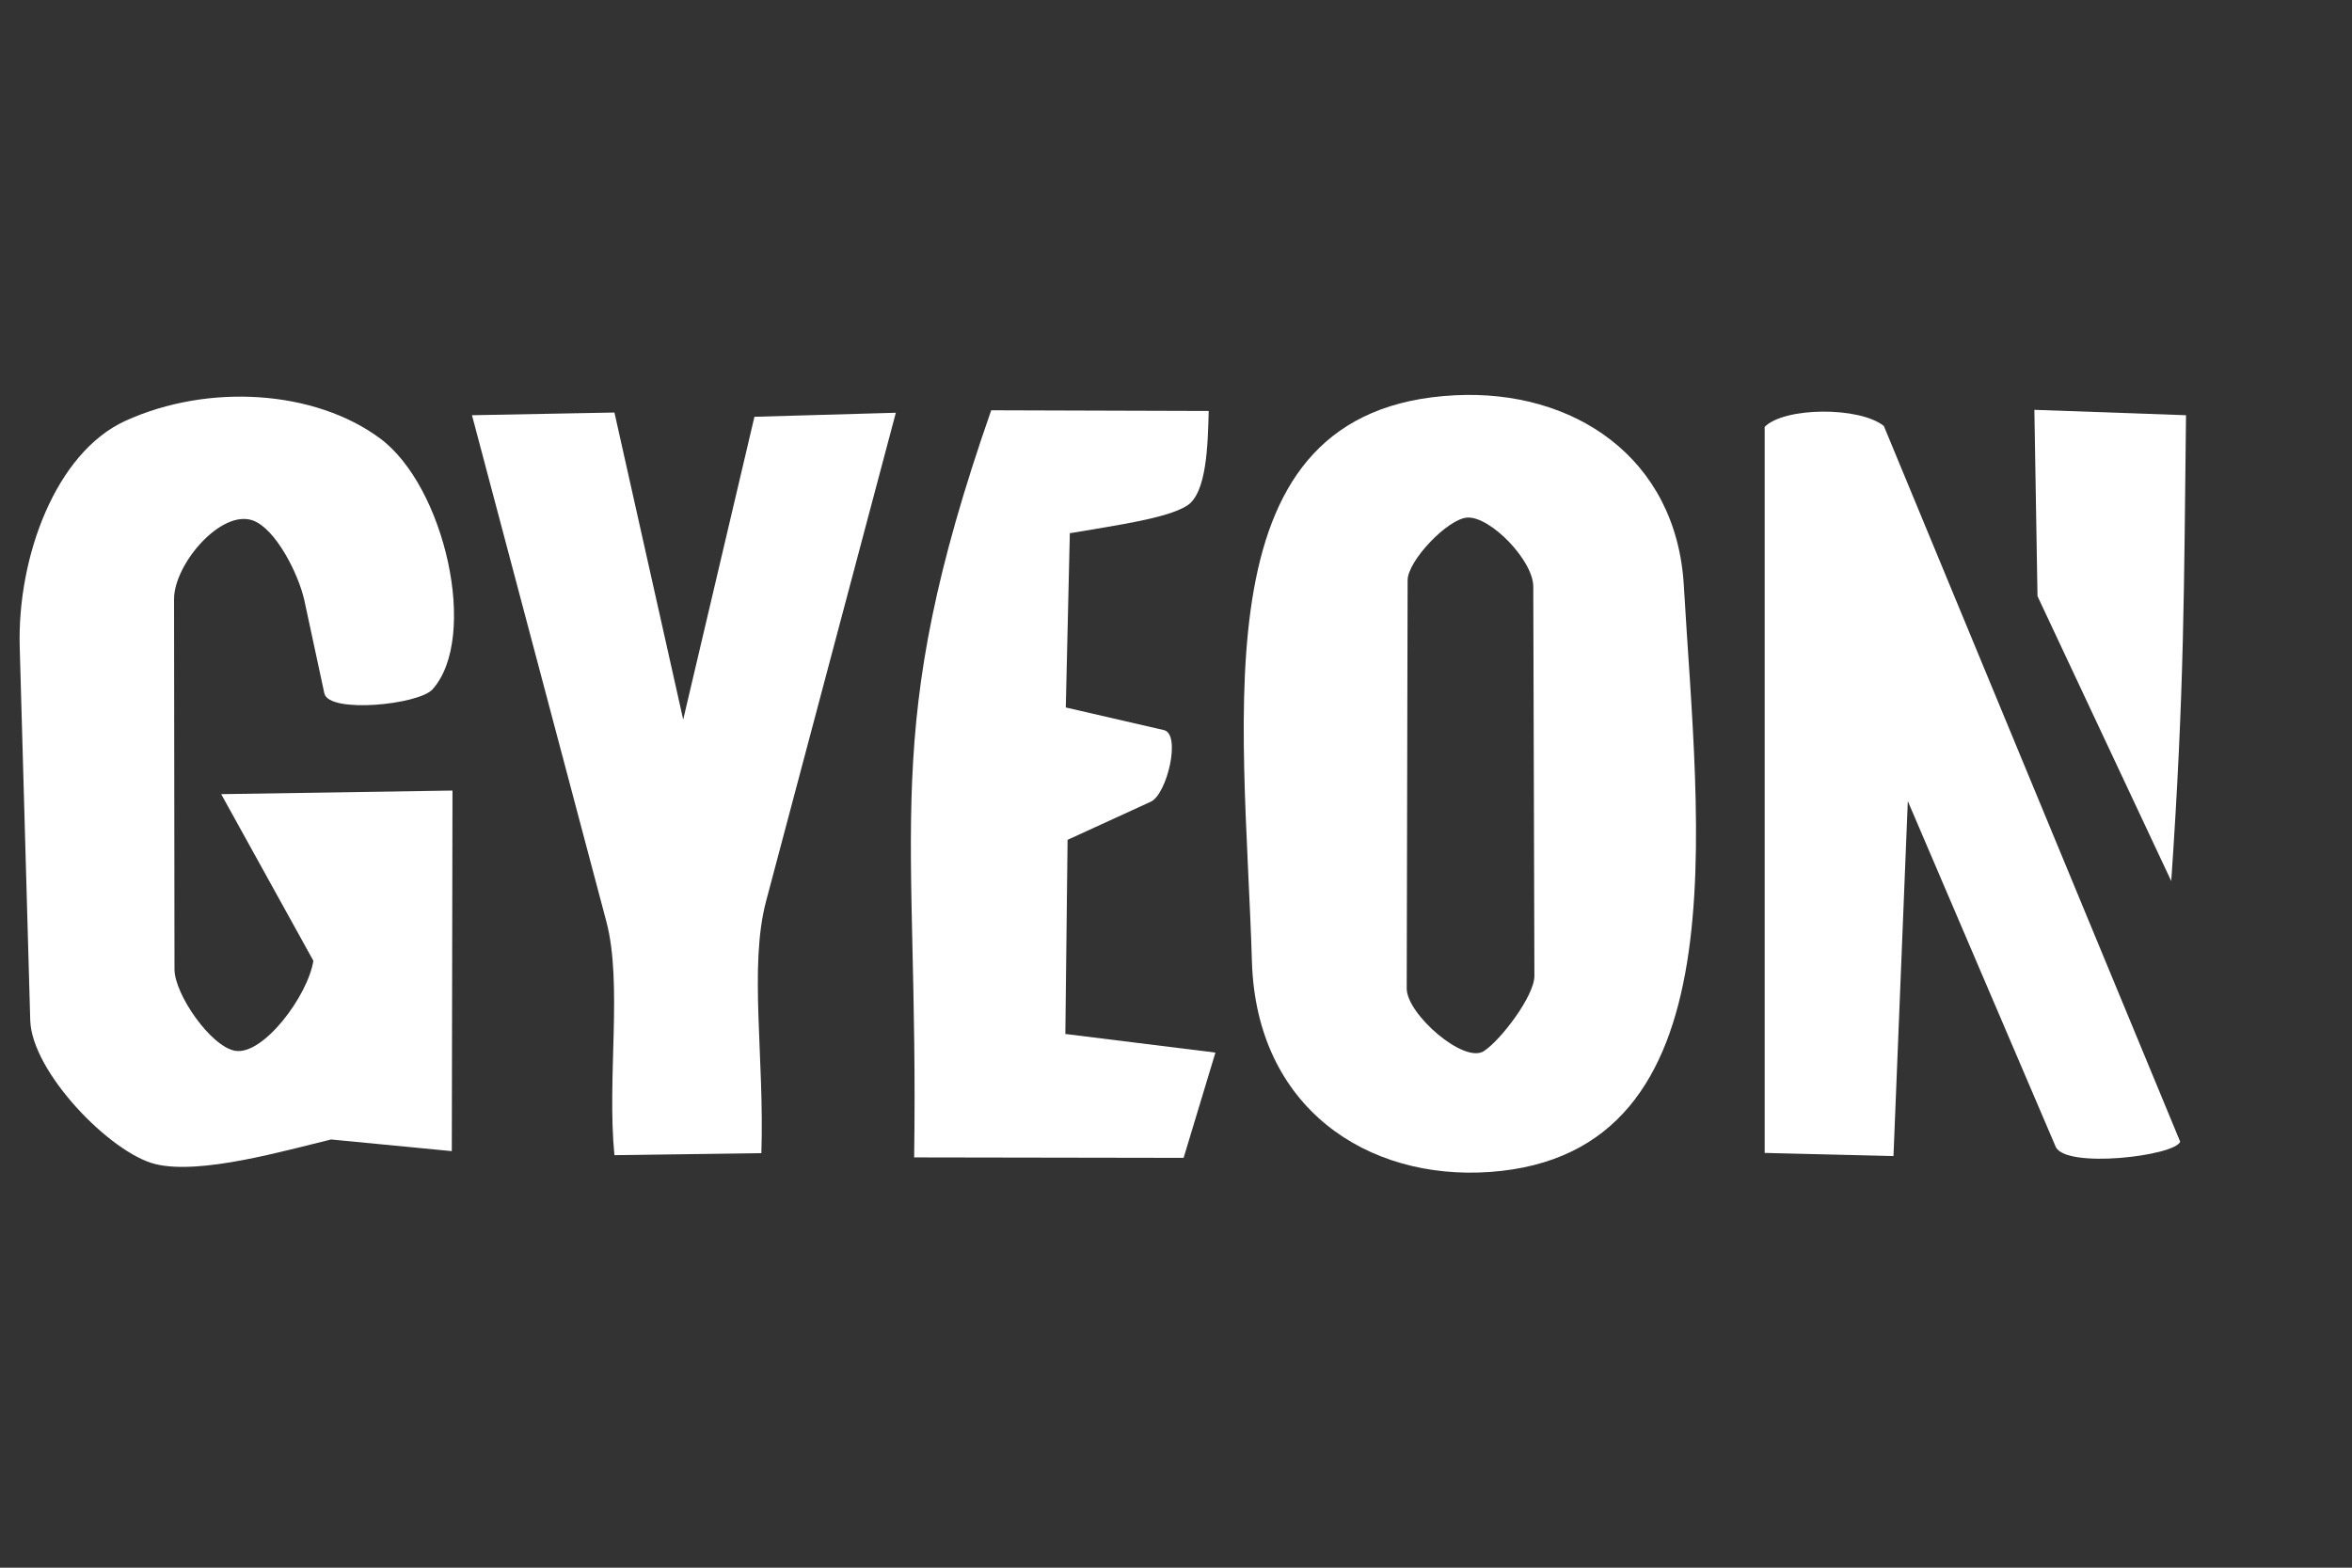 <svg width="105" height="70" viewBox="0 0 105 70" fill="none" xmlns="http://www.w3.org/2000/svg">
<rect x="0" y="0" width="105" height="70" fill="#333333" stroke="none"/>
<path d="M75.17 26.13C75.79 36.94 77.82 51.52 66.52 52.33C61.02 52.72 56.09 49.45 55.89 42.95C55.55 31.7 53.45 18.23 64.95 17.65C70.23 17.38 74.83 20.41 75.17 26.13ZM68.5 43.59L68.45 26.19C68.45 25.04 66.56 23.07 65.52 23.11C64.65 23.14 62.84 25.04 62.84 25.91L62.8 44.14C62.8 45.28 65.36 47.52 66.25 46.93C67 46.44 68.5 44.47 68.5 43.58V43.59Z" fill="white"/>
<path d="M9.88 35.46L20.2 35.3L20.17 51.4L14.78 50.88C12.7 51.38 8.95 52.47 6.94 51.98C4.93 51.49 1.42 47.87 1.35 45.56L0.88 28.88C0.77 24.86 2.49 20.21 5.6 18.79C9.32 17.1 14.05 17.42 16.96 19.57C19.87 21.72 21.38 28.46 19.31 30.78C18.69 31.47 14.68 31.87 14.48 30.96L13.59 26.82C13.33 25.63 12.31 23.61 11.29 23.24C9.87 22.73 7.77 25.19 7.77 26.75L7.79 43.28C7.79 44.4 9.42 46.74 10.5 46.92C11.76 47.13 13.75 44.45 13.99 42.9L9.88 35.47V35.46Z" fill="white"/>
<path d="M91.77 51.2L85.17 35.77L84.53 51.62L78.78 51.48V19.06C79.67 18.17 83.01 18.15 84.1 19.02L97.33 50.98C97.08 51.62 92.2 52.2 91.77 51.2Z" fill="white"/>
<path d="M39.99 18.44L34.2 40.24C33.43 43.14 34.13 47.25 33.99 51.49L27.43 51.58C27.09 48.17 27.8 43.91 27.07 41.15L21.07 18.54L27.43 18.42L30.5 32.13L33.68 18.61L39.99 18.43V18.44Z" fill="white"/>
<path d="M47.57 46.17L54.26 47L52.84 51.7L40.81 51.68C41.03 36.71 39.21 32.77 44.25 18.32L53.96 18.35C53.92 19.83 53.88 22.02 52.99 22.58C52.1 23.14 49.93 23.44 47.76 23.81L47.58 31.59L51.96 32.6C52.74 32.78 52.1 35.47 51.37 35.8L47.66 37.5L47.56 46.17H47.57Z" fill="white"/>
<path d="M96.93 39.34L90.96 26.62L90.82 18.3L97.59 18.54C97.5 26.16 97.52 30.79 96.93 39.35V39.34Z" fill="white"/>
</svg>
